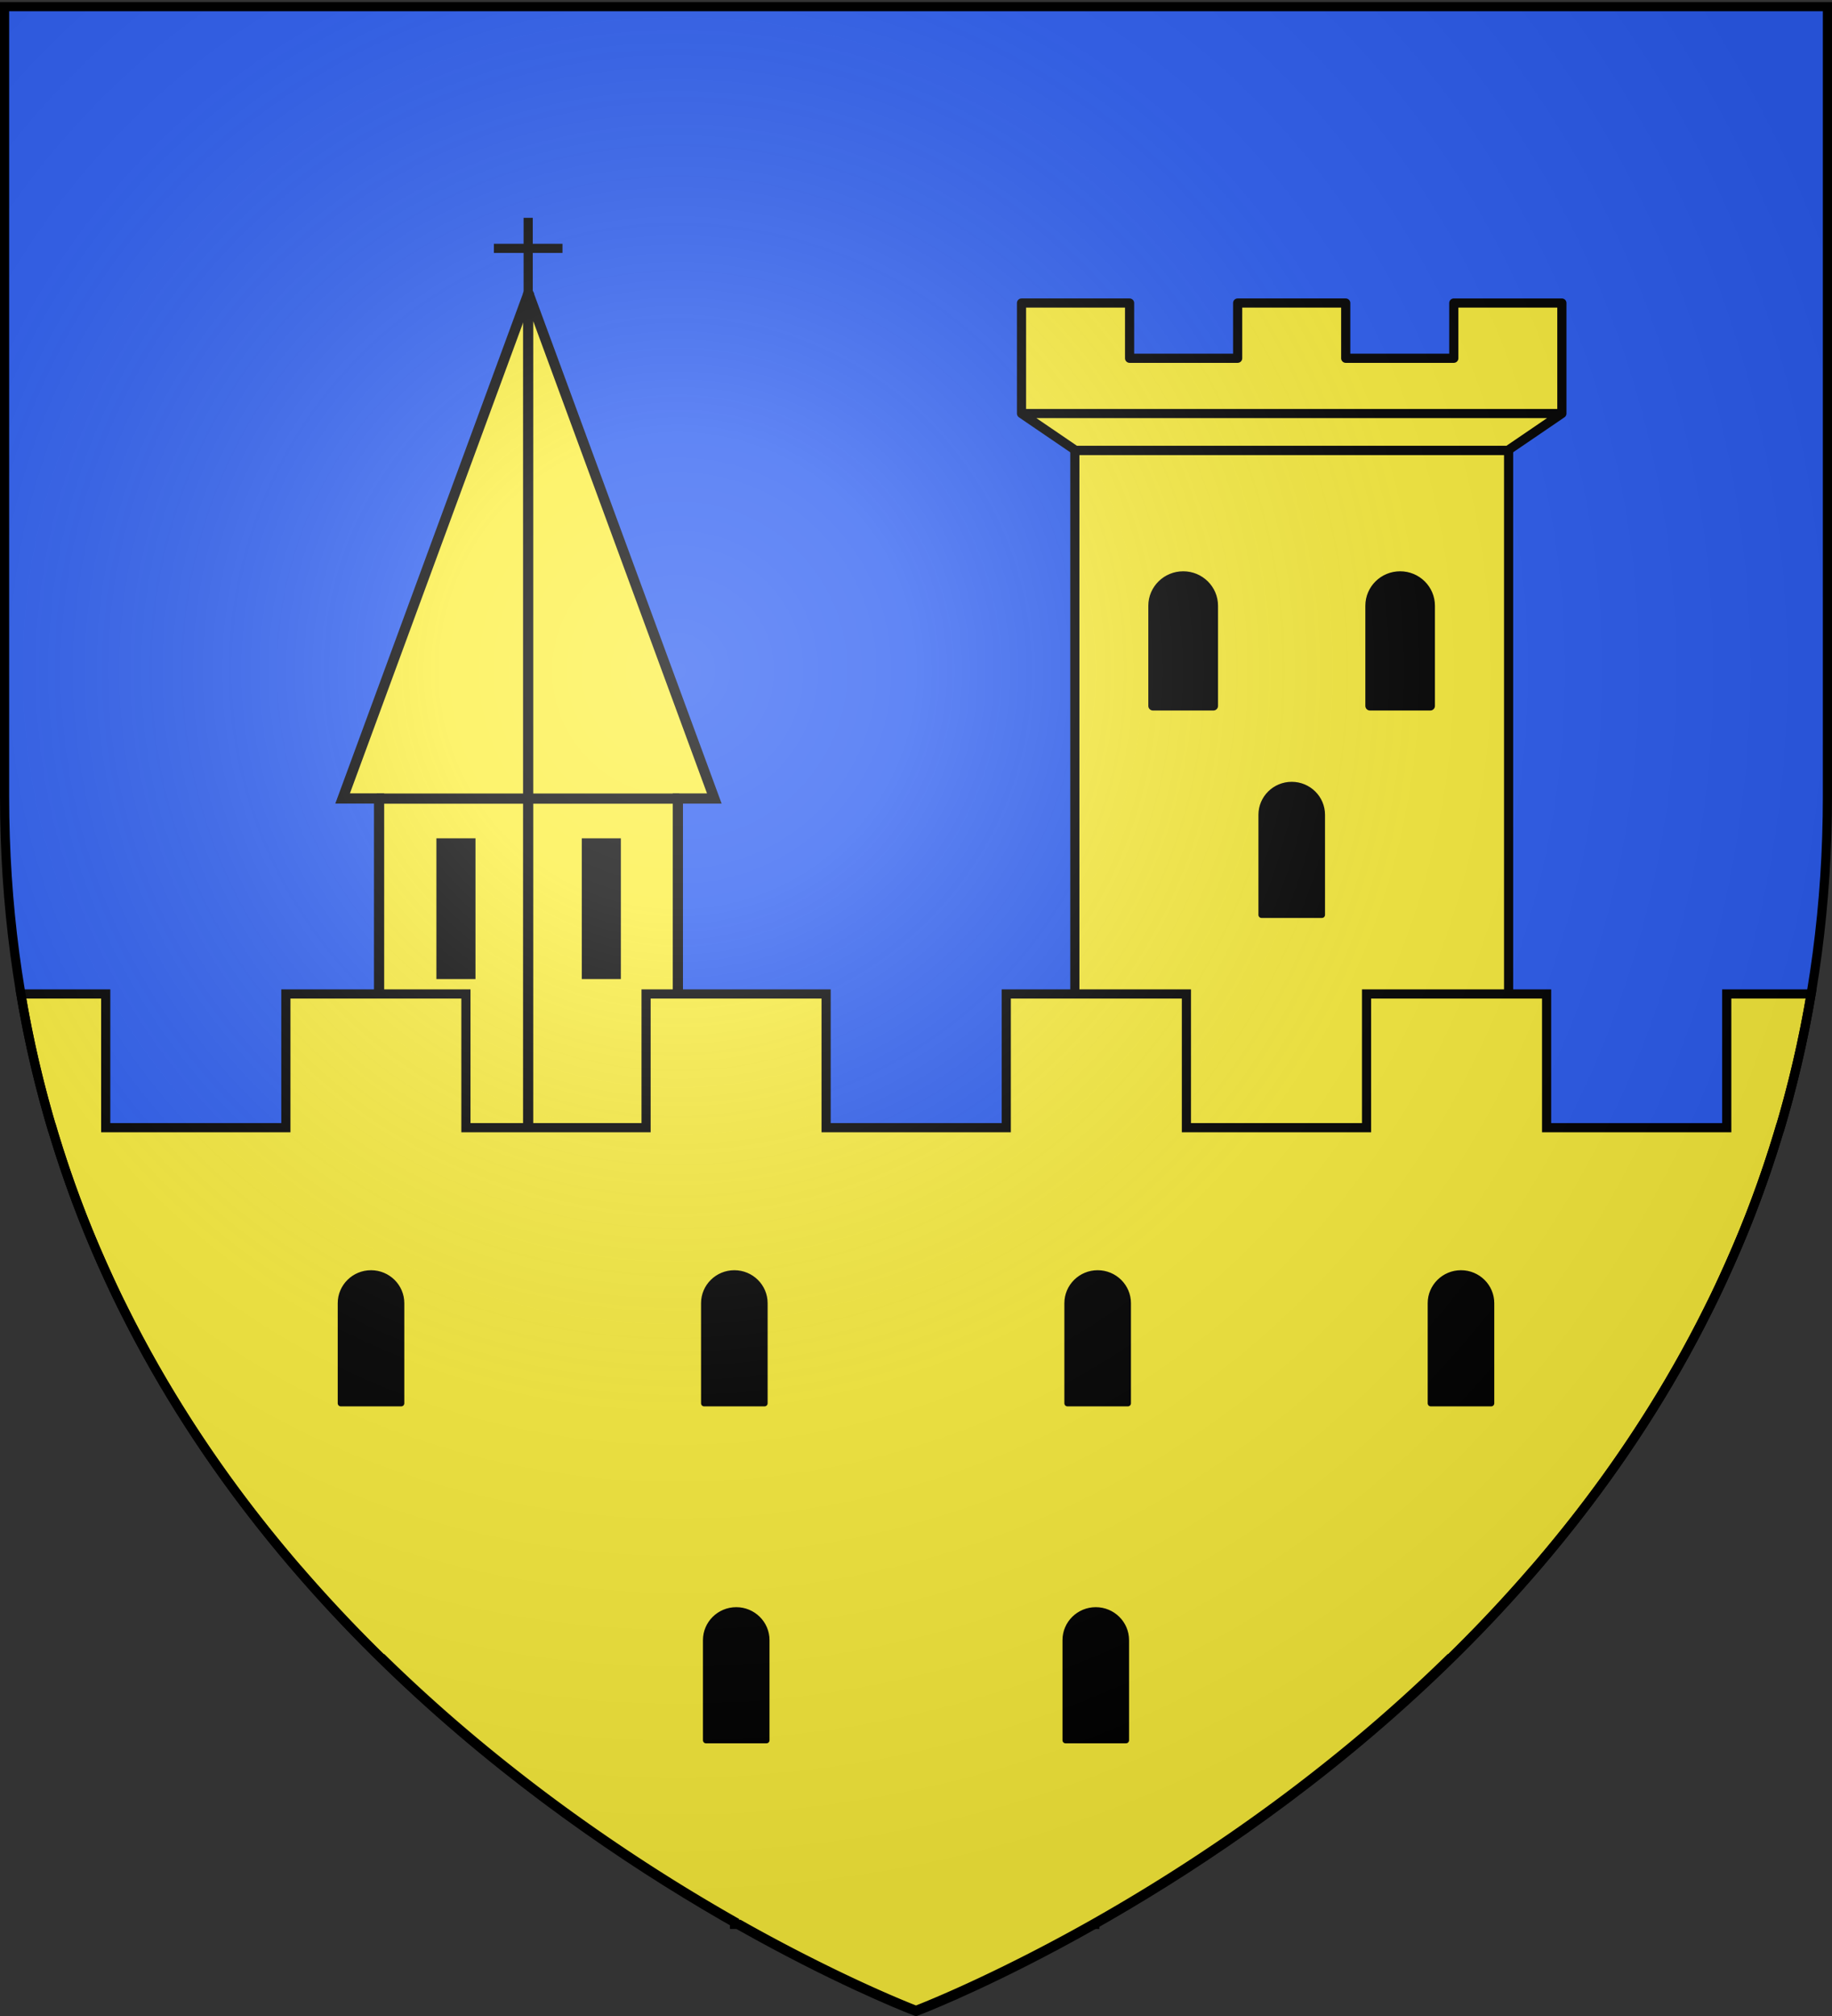 <svg xmlns="http://www.w3.org/2000/svg" xmlns:xlink="http://www.w3.org/1999/xlink" width="600" height="660" version="1.0"><rect width="100%" height="100%" fill="#333333" stroke="none"/><desc>Flag of Canton of Valais (Wallis)</desc><defs><radialGradient xlink:href="#a" id="i" cx="221.445" cy="226.331" r="300" fx="221.445" fy="226.331" gradientTransform="matrix(1.353 0 0 1.349 -77.63 -85.747)" gradientUnits="userSpaceOnUse"/><linearGradient id="a"><stop offset="0" style="stop-color:white;stop-opacity:.314"/><stop offset=".19" style="stop-color:white;stop-opacity:.251"/><stop offset=".6" style="stop-color:#6b6b6b;stop-opacity:.125"/><stop offset="1" style="stop-color:black;stop-opacity:.125"/></linearGradient></defs><g style="display:inline"><path d="M300 658.5s298.5-112.32 298.5-397.772V2.176H1.5v258.552C1.5 546.18 300 658.5 300 658.5" style="fill:#2b5df2;fill-opacity:1;fill-rule:evenodd;stroke:none"/></g><path d="M149.29 279.017c2.35.008 4.66 1.855 4.645 5.414v34.452H144.5v-34.452c.077-3.592 2.442-5.423 4.792-5.414z" style="fill:#fcef3c;fill-opacity:1;fill-rule:evenodd;stroke:#000;stroke-width:3.339;stroke-linecap:butt;stroke-linejoin:miter;stroke-miterlimit:4;stroke-opacity:1;stroke-dasharray:none;display:inline"/><path d="M173.176 95.762 112.21 261.404h11.943v165.949h49.024z" style="fill:#fcef3c;fill-opacity:1;fill-rule:evenodd;stroke:#000;stroke-width:3.339;stroke-linecap:butt;stroke-linejoin:miter;stroke-miterlimit:4;stroke-opacity:1;stroke-dasharray:none;display:inline"/><path d="M172.977 427.353h49.032V261.42h11.942L172.977 95.788z" style="fill:#fcef3c;fill-rule:evenodd;stroke:#000;stroke-width:3.339;stroke-linecap:butt;stroke-linejoin:miter;stroke-miterlimit:4;stroke-opacity:1;stroke-dasharray:none;display:inline"/><path d="M201.672 318.854h-9.46V276.12h9.46z" style="fill:#000;fill-opacity:1;fill-rule:evenodd;stroke:#000;stroke-width:3.339;stroke-linecap:butt;stroke-linejoin:miter;stroke-miterlimit:4;stroke-opacity:1;stroke-dasharray:none"/><path d="M123.404 261.448h99.026" style="fill:#fcef3c;stroke:#000;stroke-width:3.339;stroke-linecap:butt;stroke-linejoin:miter;stroke-miterlimit:4;stroke-opacity:1;stroke-dasharray:none"/><path d="M154.056 318.854h-9.46V276.12h9.46z" style="fill:#000;fill-opacity:1;fill-rule:evenodd;stroke:#000;stroke-width:3.339;stroke-linecap:butt;stroke-linejoin:miter;stroke-miterlimit:4;stroke-opacity:1;stroke-dasharray:none"/><path d="M172.987 109.432V71.317M161.754 81.31h22.466" style="fill:none;stroke:#000;stroke-width:3;stroke-linecap:butt;stroke-linejoin:miter;stroke-opacity:1"/><path d="M405.826 167.267v235.147h142.06V167.267zm35.497 41.093c5.466 0 9.895 4.375 9.895 9.783v32.793H431.39v-32.793c0-5.408 4.465-9.783 9.932-9.783m71.042 0c5.467 0 9.895 4.375 9.895 9.783v32.793h-19.79v-32.793c0-5.408 4.429-9.783 9.895-9.783" style="fill:#fcef3c;fill-rule:nonzero;stroke:#000;stroke-width:3;stroke-linecap:round;stroke-linejoin:round;stroke-miterlimit:4;stroke-opacity:1;stroke-dasharray:none" transform="translate(-53.803 -19.832)"/><path d="m388.36 155.213 17.696 12.06h141.578l17.697-12.06v-36.177h-35.395v18.089h-35.394v-18.09h-35.394v18.09h-35.394v-18.09h-35.395zM388.36 155.213h176.97" style="fill:#fcef3c;fill-rule:nonzero;stroke:#000;stroke-width:3;stroke-linecap:round;stroke-linejoin:round;stroke-miterlimit:4;stroke-opacity:1;stroke-dasharray:none" transform="translate(-53.803 -19.832)"/><path d="M441.323 208.37c-5.466 0-9.903 4.388-9.903 9.796v32.775h19.807v-32.775c0-5.408-4.437-9.796-9.904-9.796M512.388 208.37c-5.467 0-9.903 4.388-9.903 9.796v32.775h19.806v-32.775c0-5.408-4.436-9.796-9.903-9.796M476.856 276.782c-5.467 0-9.903 4.388-9.903 9.796v32.775h19.806v-32.775c0-5.408-4.437-9.796-9.903-9.796" style="fill:#000;fill-opacity:1;fill-rule:nonzero;stroke:#000;stroke-width:2;stroke-linecap:round;stroke-linejoin:round;stroke-miterlimit:4;stroke-opacity:1;stroke-dasharray:none" transform="translate(-53.803 -19.832)"/><path d="M6.844 325.406c2.555 15.17 5.959 29.759 10.125 43.781h.062c2.957 9.94 6.244 19.597 9.907 28.97 2.392 6.121 4.961 12.116 7.625 18a378 378 0 0 0 5.156 10.968h.031a388 388 0 0 0 15.844 28.969 409 409 0 0 0 19.219 28.969c7.36 10.144 15.074 19.788 23 28.968h.03A475 475 0 0 0 125.094 543h.157a519 519 0 0 0 32.281 29 565 565 0 0 0 38.344 29 597 597 0 0 0 44.688 28.094V630h1.593a565 565 0 0 0 28.406 14.969C288.709 653.888 300 658.156 300 658.156s11.344-4.289 29.563-13.25A565 565 0 0 0 357.843 630h.72v-.406A597 597 0 0 0 404.125 601a565 565 0 0 0 38.344-29 519 519 0 0 0 32.281-29h.156a475 475 0 0 0 27.25-28.969h.031c7.925-9.18 15.64-18.824 23-28.968a409 409 0 0 0 19.22-28.97 388 388 0 0 0 15.843-28.968h.031a378 378 0 0 0 5.281-11.25c2.618-5.794 5.145-11.694 7.5-17.719 3.663-9.372 6.95-19.03 9.907-28.969h.062c4.166-14.022 7.57-28.61 10.125-43.78h-27.625v43.78h-58.999v-43.78h-58.97v43.78h-59v-43.78h-59v43.78h-59v-43.78h-58.968v43.78h-59v-43.78h-58.97v43.78H34.626v-43.78z" style="font-size:11px;letter-spacing:0;word-spacing:0;fill:#fcef3c;fill-opacity:1;fill-rule:nonzero;stroke:#000;stroke-width:3"/><path id="e" d="M240.504 416.845c-5.466 0-9.903 4.388-9.903 9.796v32.775h19.806V426.64c0-5.408-4.436-9.796-9.903-9.796" style="fill:#000;fill-opacity:1;fill-rule:nonzero;stroke:#000;stroke-width:2;stroke-linecap:round;stroke-linejoin:round;stroke-miterlimit:4;stroke-opacity:1;stroke-dasharray:none"/><use xlink:href="#e" id="f" width="600" height="660" x="0" y="0" transform="translate(118.992)"/><use xlink:href="#f" id="g" width="600" height="660" x="0" y="0" transform="translate(118.992)"/><use xlink:href="#g" id="h" width="600" height="660" x="0" y="0" transform="translate(-237.363 110.315)"/><use xlink:href="#e" width="600" height="660" transform="translate(-118.992)"/><use xlink:href="#h" width="600" height="660" transform="translate(117.752)"/><path d="M300 658.5s298.5-112.32 298.5-397.772V2.176H1.5v258.552C1.5 546.18 300 658.5 300 658.5" style="opacity:1;fill:url(#i);fill-opacity:1;fill-rule:evenodd;stroke:none;stroke-width:1px;stroke-linecap:butt;stroke-linejoin:miter;stroke-opacity:1"/><path d="M300 658.5S1.5 546.18 1.5 260.728V2.176h597v258.552C598.5 546.18 300 658.5 300 658.5z" style="fill:none;stroke:#000;stroke-width:3;stroke-linecap:butt;stroke-linejoin:miter;stroke-miterlimit:4;stroke-opacity:1;stroke-dasharray:none"/></svg>